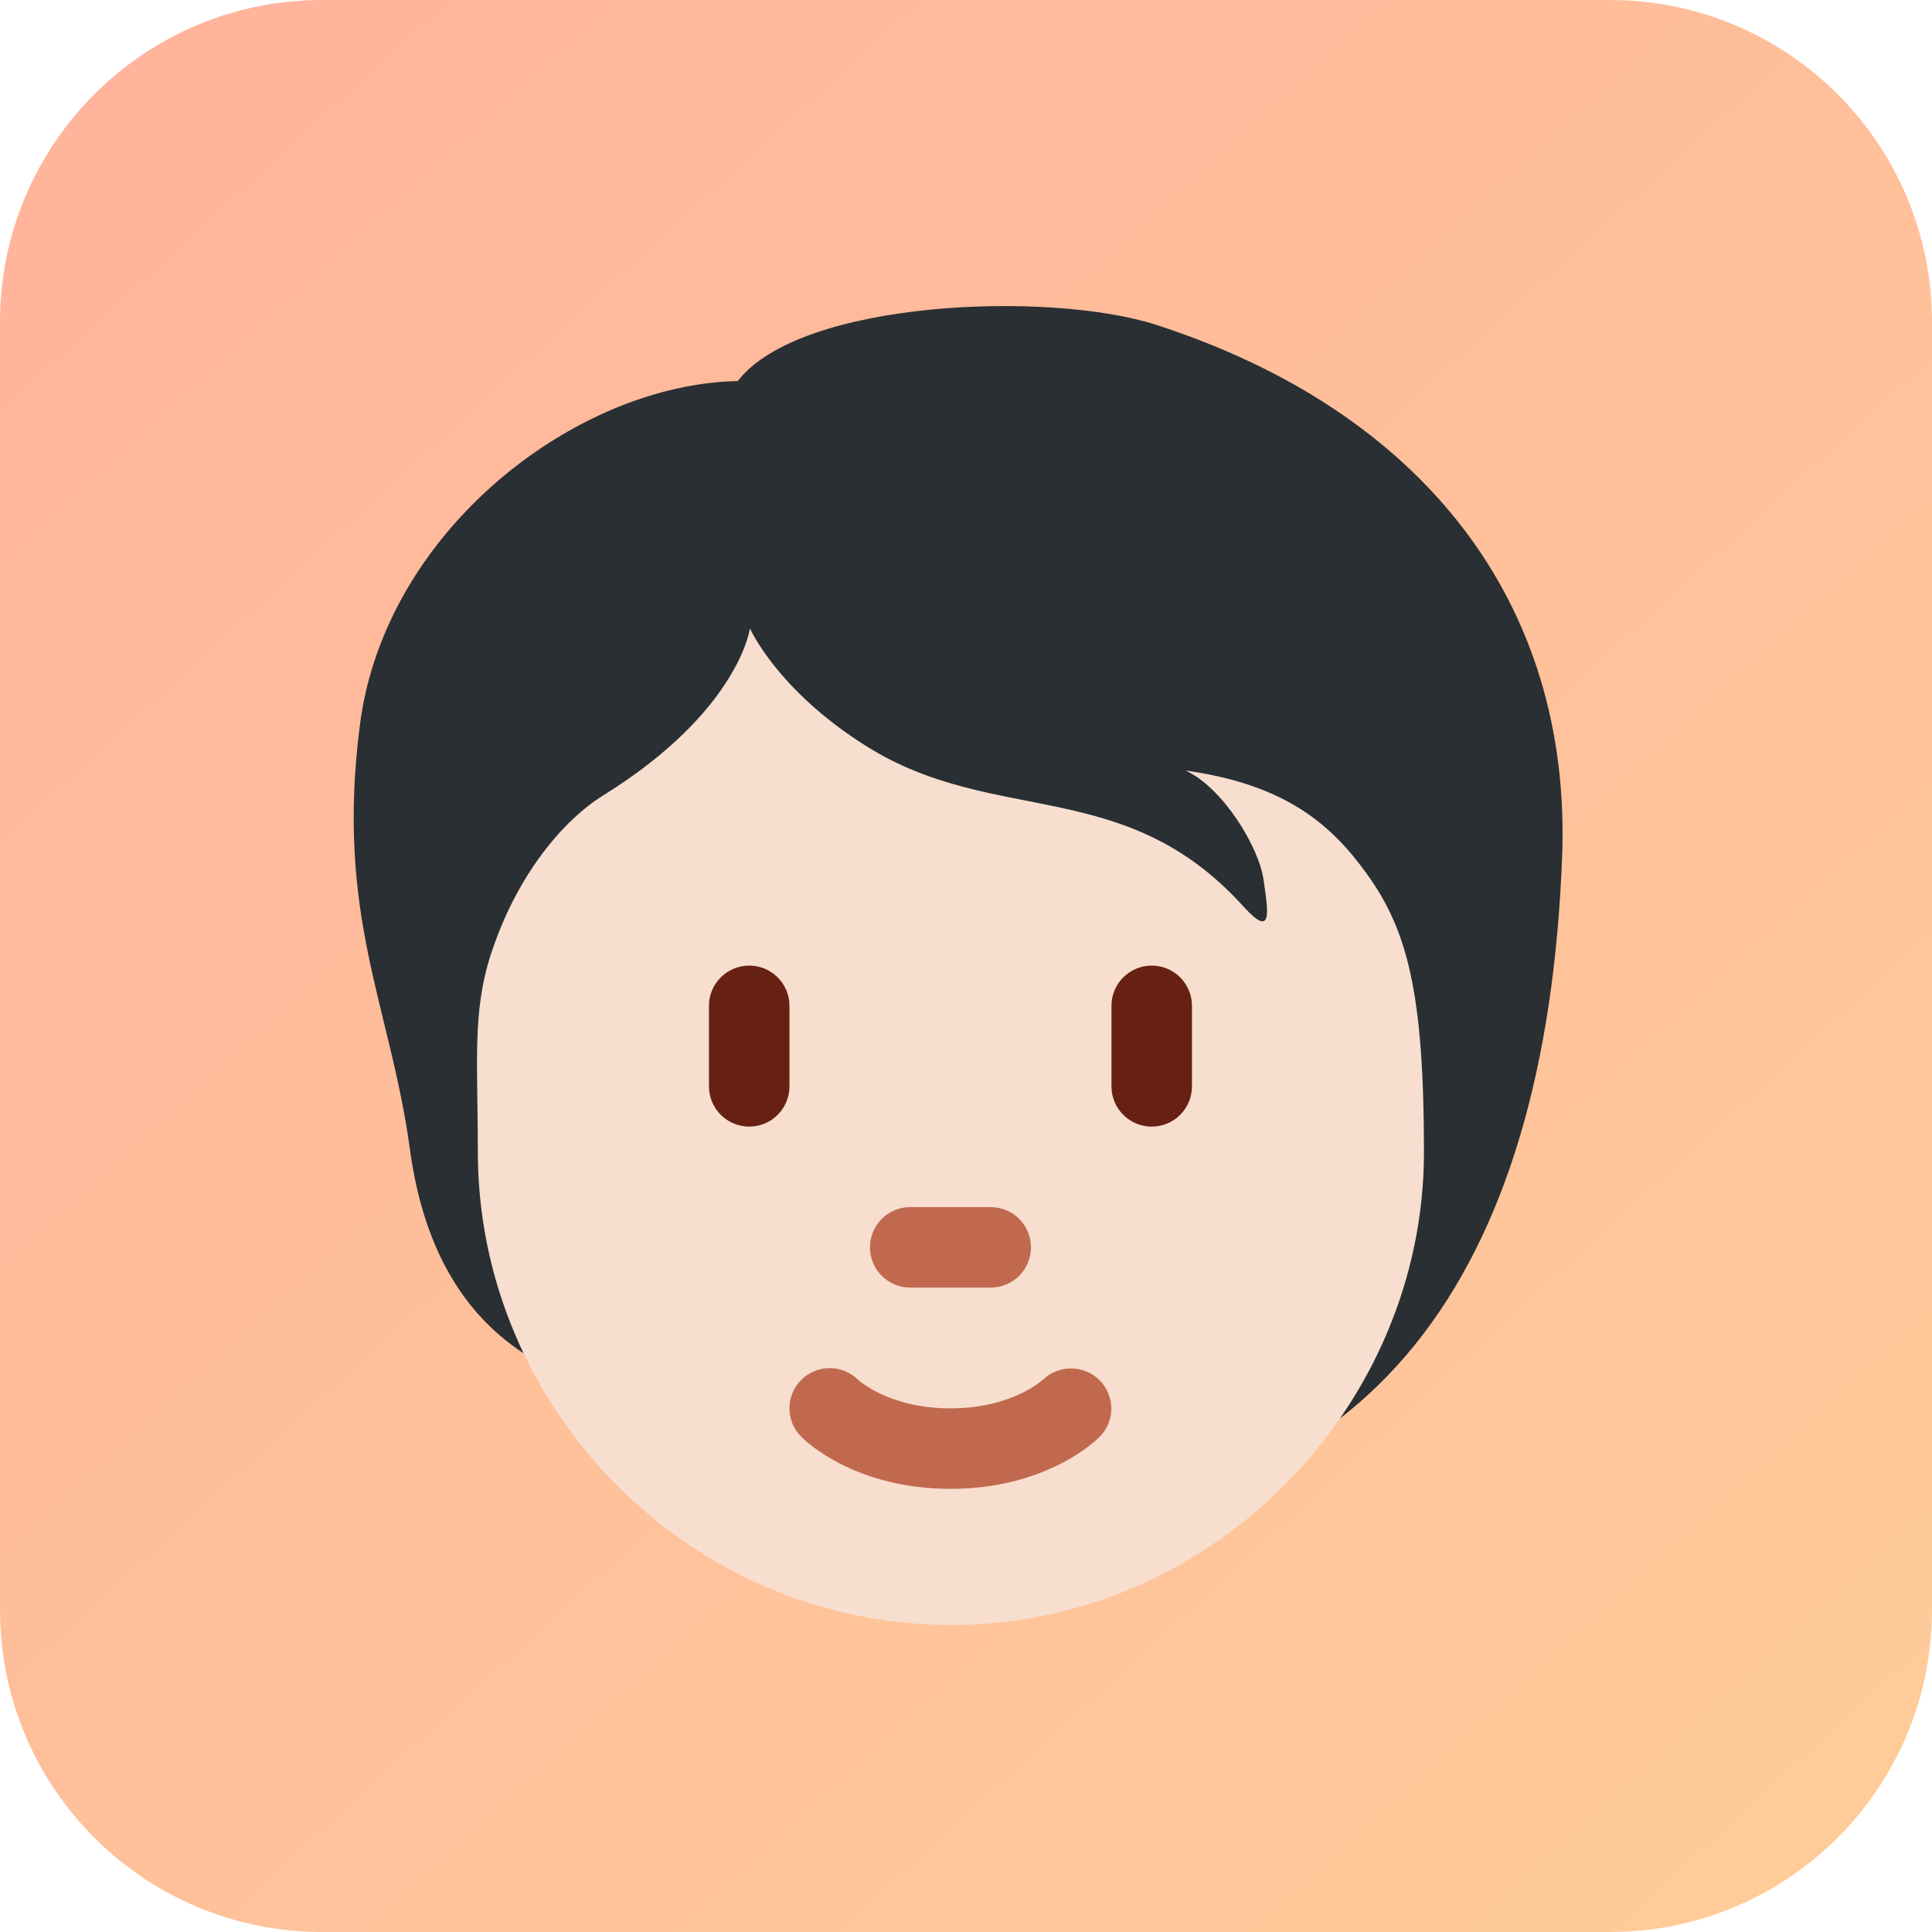 <?xml version="1.0" encoding="utf-8"?>
<svg xmlns="http://www.w3.org/2000/svg" fill="none" height="100%" overflow="visible" preserveAspectRatio="none" style="display: block;" viewBox="0 0 48 48" width="100%">
<g id="Image">
<path d="M0 8C0 3.582 3.582 0 8 0H40C44.418 0 48 3.582 48 8V40C48 44.418 44.418 48 40 48H8C3.582 48 0 44.418 0 40V8Z" fill="url(#paint0_linear_0_31)" fill-opacity="0.4"/>
<g id="Emoji">
<g id="Emoji_2">
<path d="M28.725 8.071C26.087 7.218 19.881 7.45 18.33 9.467C14.296 9.545 9.564 13.191 8.943 18.001C8.329 22.761 9.697 24.972 10.184 28.552C10.736 32.608 13.016 33.905 14.839 34.448C17.462 37.913 20.25 37.765 24.931 37.765C34.072 37.765 38.426 31.649 38.811 21.26C39.043 14.976 35.357 10.217 28.725 8.071Z" fill="#292F33" id="Vector"/>
<path d="M33.953 21.703C33.069 20.478 31.936 19.492 29.454 19.143C30.385 19.57 31.277 21.044 31.393 21.858C31.509 22.673 31.626 23.332 30.889 22.517C27.937 19.254 24.722 20.539 21.535 18.545C19.309 17.153 18.632 15.612 18.632 15.612C18.632 15.612 18.36 17.668 14.986 19.762C14.008 20.369 12.841 21.721 12.193 23.718C11.728 25.153 11.872 26.433 11.872 28.621C11.872 35.006 17.134 40.374 23.625 40.374C30.116 40.374 35.378 34.959 35.378 28.621C35.378 24.651 34.962 23.1 33.953 21.703Z" fill="#F7DECE" id="Vector_2"/>
<path d="M23.614 36.99C21.267 36.99 20.039 35.83 19.907 35.697C19.516 35.306 19.516 34.674 19.907 34.283C20.294 33.896 20.92 33.893 21.311 34.273C21.362 34.32 22.117 34.99 23.614 34.99C25.133 34.99 25.887 34.3 25.919 34.271C26.317 33.898 26.946 33.909 27.327 34.3C27.706 34.693 27.707 35.311 27.321 35.697C27.189 35.83 25.961 36.99 23.614 36.99ZM24.614 31.99H22.614C22.062 31.99 21.614 31.543 21.614 30.99C21.614 30.437 22.062 29.99 22.614 29.99H24.614C25.167 29.99 25.614 30.437 25.614 30.99C25.614 31.543 25.167 31.99 24.614 31.99Z" fill="#C1694F" id="Vector_3"/>
<path d="M18.614 27.99C18.062 27.99 17.614 27.543 17.614 26.99V24.99C17.614 24.438 18.062 23.99 18.614 23.99C19.166 23.99 19.614 24.438 19.614 24.99V26.99C19.614 27.543 19.166 27.99 18.614 27.99ZM28.614 27.99C28.061 27.99 27.614 27.543 27.614 26.99V24.99C27.614 24.438 28.061 23.99 28.614 23.99C29.167 23.99 29.614 24.438 29.614 24.99V26.99C29.614 27.543 29.167 27.99 28.614 27.99Z" fill="#662113" id="Vector_4"/>
</g>
</g>
</g>
<defs>
<linearGradient gradientUnits="userSpaceOnUse" id="paint0_linear_0_31" x1="0" x2="48" y1="0" y2="52.5">
<stop stop-color="#FF4006"/>
<stop offset="1" stop-color="#FF8400"/>
</linearGradient>
</defs>
</svg>